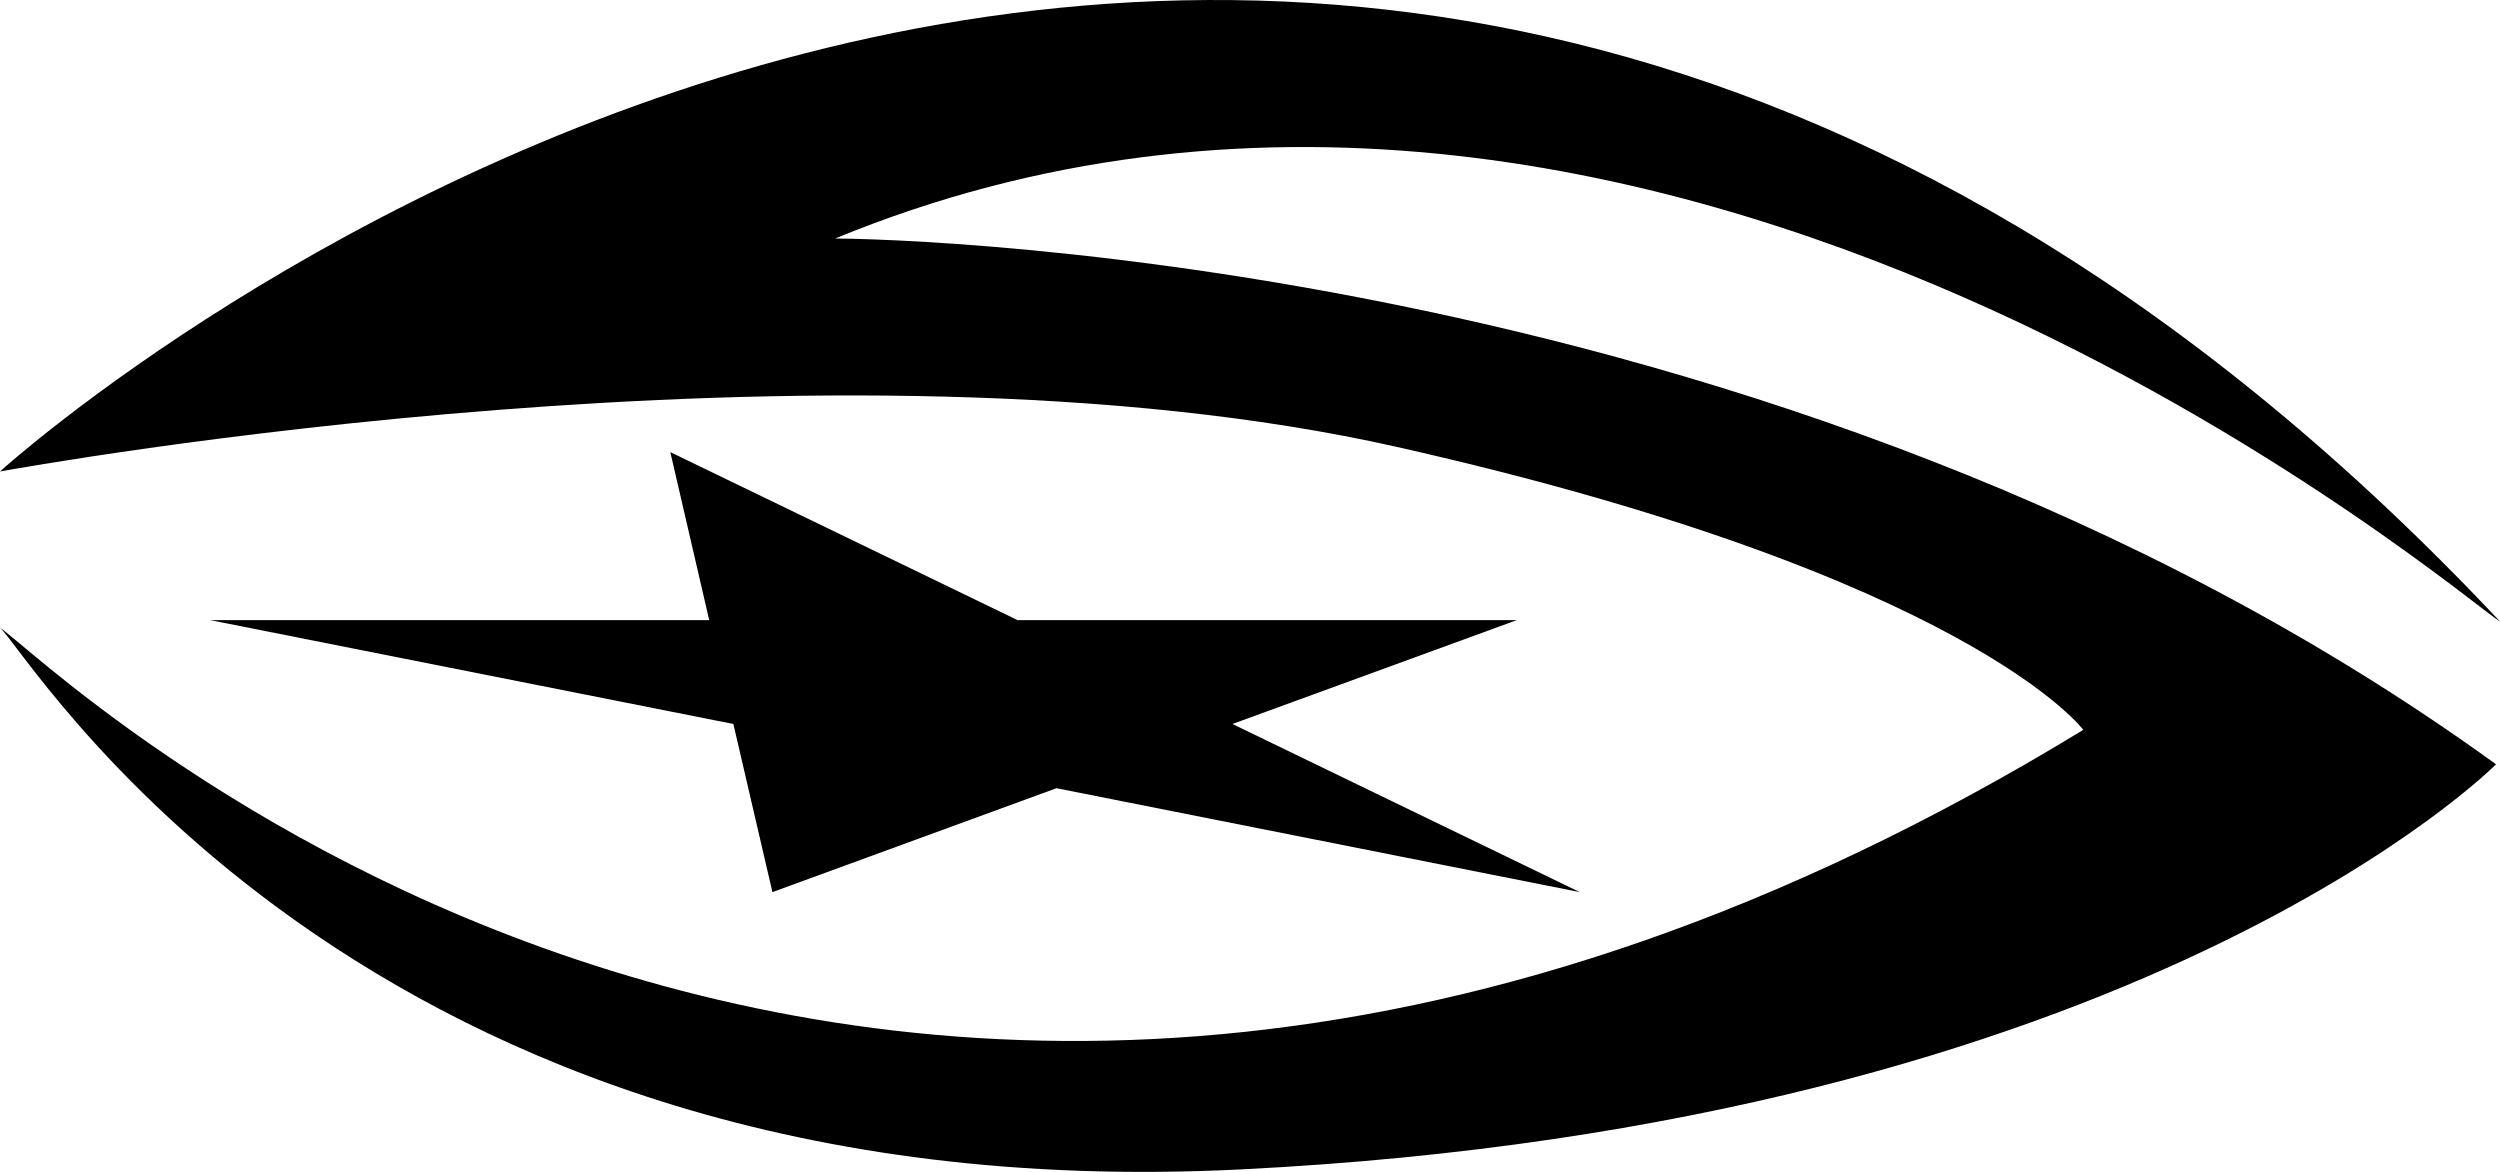 <?xml version="1.0" encoding="UTF-8"?> <svg xmlns="http://www.w3.org/2000/svg" width="32" height="15" viewBox="0 0 32 15" fill="none"><path d="M25.117 9.597L25.114 9.594Z" fill="black"></path><path d="M10.69 3.053C10.69 3.053 22.657 3.053 31.949 9.783C31.949 9.783 27.391 14.399 15.871 14.969C4.52 15.535 0.301 8.238 0 8.038C0.422 8.241 10.981 18.919 26.666 9.342C26.666 9.342 25.203 7.371 17.882 5.721C10.676 4.096 0.318 5.98 0 6.035C0.342 5.721 16.472 -8.566 32 7.955C31.63 7.758 21.186 -1.271 10.69 3.053Z" fill="black"></path><path d="M2.692 7.938L9.387 9.267L9.887 11.419L13.523 10.089L20.221 11.419L15.775 9.267L19.414 7.938H13.026L8.58 5.787L9.078 7.938H2.692Z" fill="black"></path></svg> 